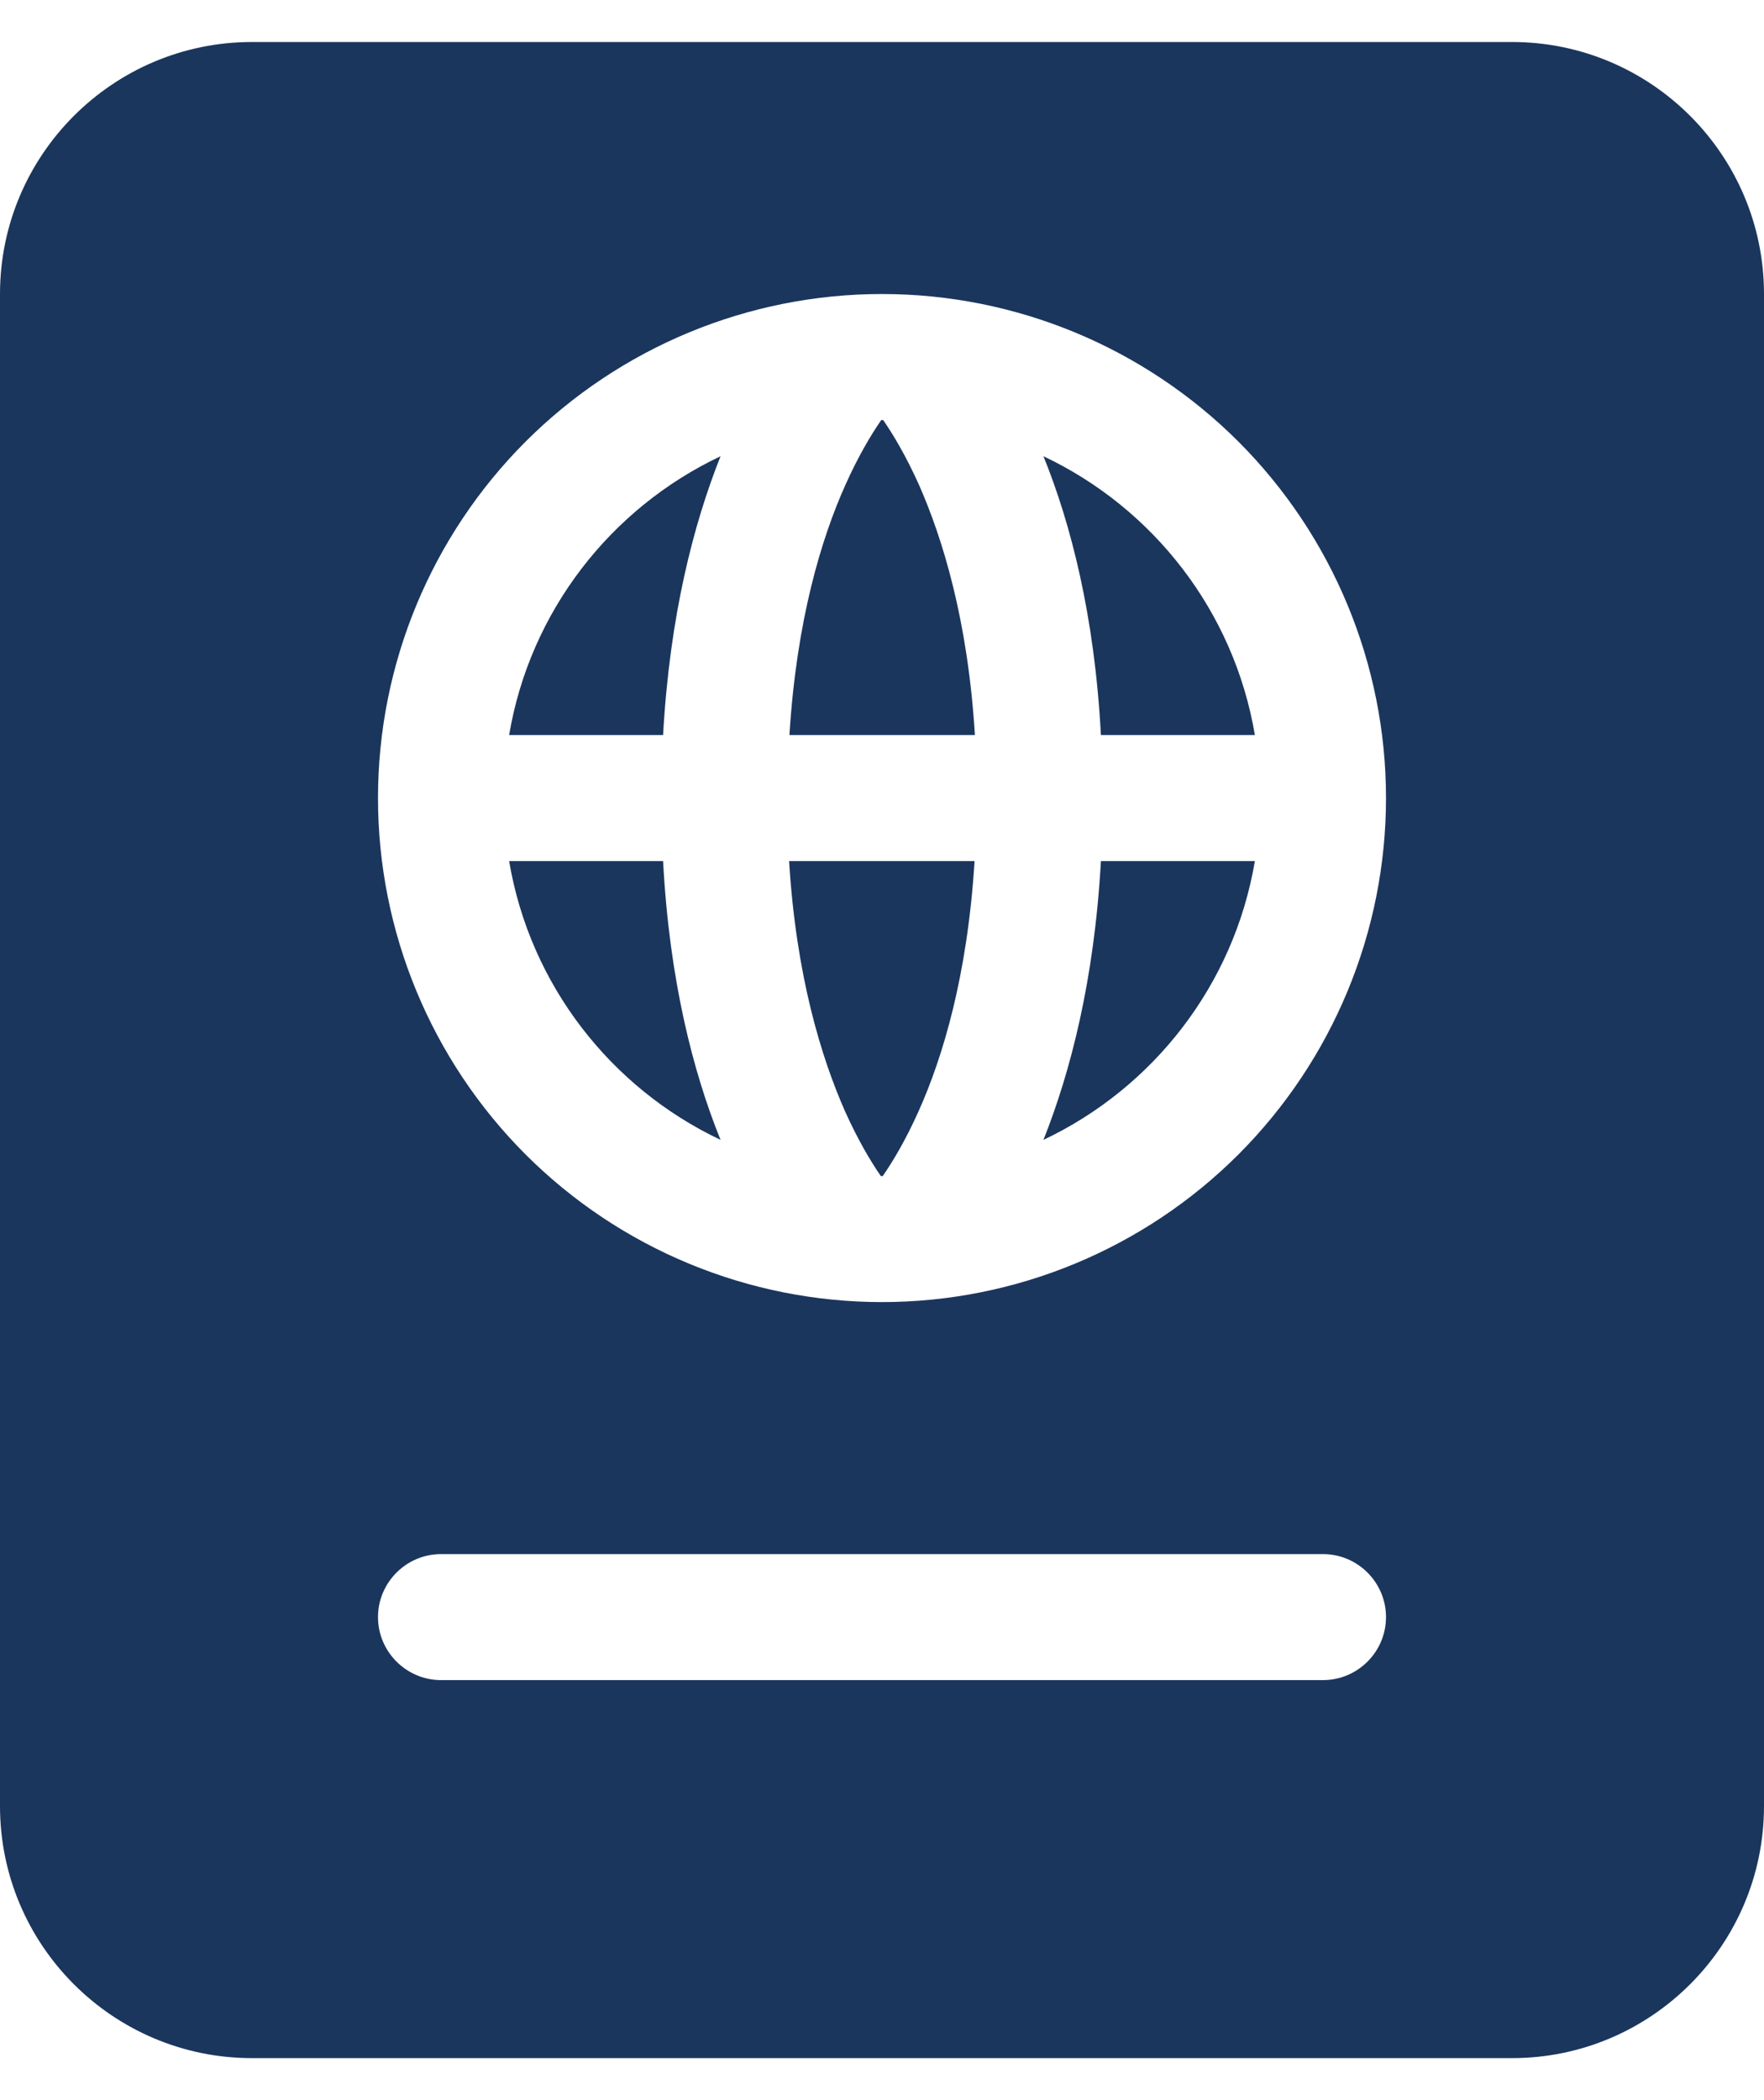 <svg width="21" height="25" viewBox="0 0 21 25" fill="none" xmlns="http://www.w3.org/2000/svg">
<g clip-path="url(#clip0_821_9859)">
<path d="M0 3.5C0 1.845 1.345 0.5 3 0.5H18C19.655 0.5 21 1.845 21 3.5V21.5C21 23.155 19.655 24.5 18 24.5H3C1.345 24.5 0 23.155 0 21.5V3.5ZM8.578 13.569C7.27 12.95 6.309 11.722 6.061 10.25H7.894C7.969 11.675 8.255 12.772 8.578 13.569ZM10.514 14H10.5H10.486C10.373 13.836 10.219 13.583 10.059 13.227C9.778 12.589 9.478 11.619 9.394 10.25H11.602C11.517 11.619 11.222 12.589 10.936 13.227C10.777 13.583 10.622 13.836 10.509 14H10.514ZM12.422 13.569C12.741 12.767 13.027 11.675 13.106 10.25H14.939C14.691 11.722 13.73 12.95 12.422 13.569ZM13.106 8.75C13.031 7.325 12.745 6.228 12.422 5.431C13.73 6.05 14.691 7.278 14.939 8.75H13.106ZM10.486 5H10.5H10.514C10.627 5.164 10.781 5.417 10.941 5.773C11.222 6.411 11.522 7.381 11.606 8.75H9.398C9.483 7.381 9.778 6.411 10.064 5.773C10.223 5.417 10.378 5.164 10.491 5H10.486ZM8.578 5.431C8.259 6.233 7.973 7.325 7.894 8.75H6.061C6.309 7.278 7.27 6.05 8.578 5.431ZM16.5 9.5C16.5 7.909 15.868 6.383 14.743 5.257C13.617 4.132 12.091 3.5 10.5 3.5C8.909 3.5 7.383 4.132 6.257 5.257C5.132 6.383 4.5 7.909 4.5 9.5C4.5 11.091 5.132 12.617 6.257 13.743C7.383 14.868 8.909 15.5 10.5 15.5C12.091 15.5 13.617 14.868 14.743 13.743C15.868 12.617 16.5 11.091 16.5 9.5ZM5.25 18.5C4.838 18.5 4.5 18.837 4.5 19.25C4.5 19.663 4.838 20 5.25 20H15.75C16.163 20 16.5 19.663 16.5 19.25C16.5 18.837 16.163 18.5 15.75 18.5H5.25Z" fill="#1B365D"/>
</g>
<defs>
<clipPath id="clip0_821_9859">
<path d="M0 0.5H21V24.5H0V0.5Z" fill="white"/>
</clipPath>
</defs>
</svg>
